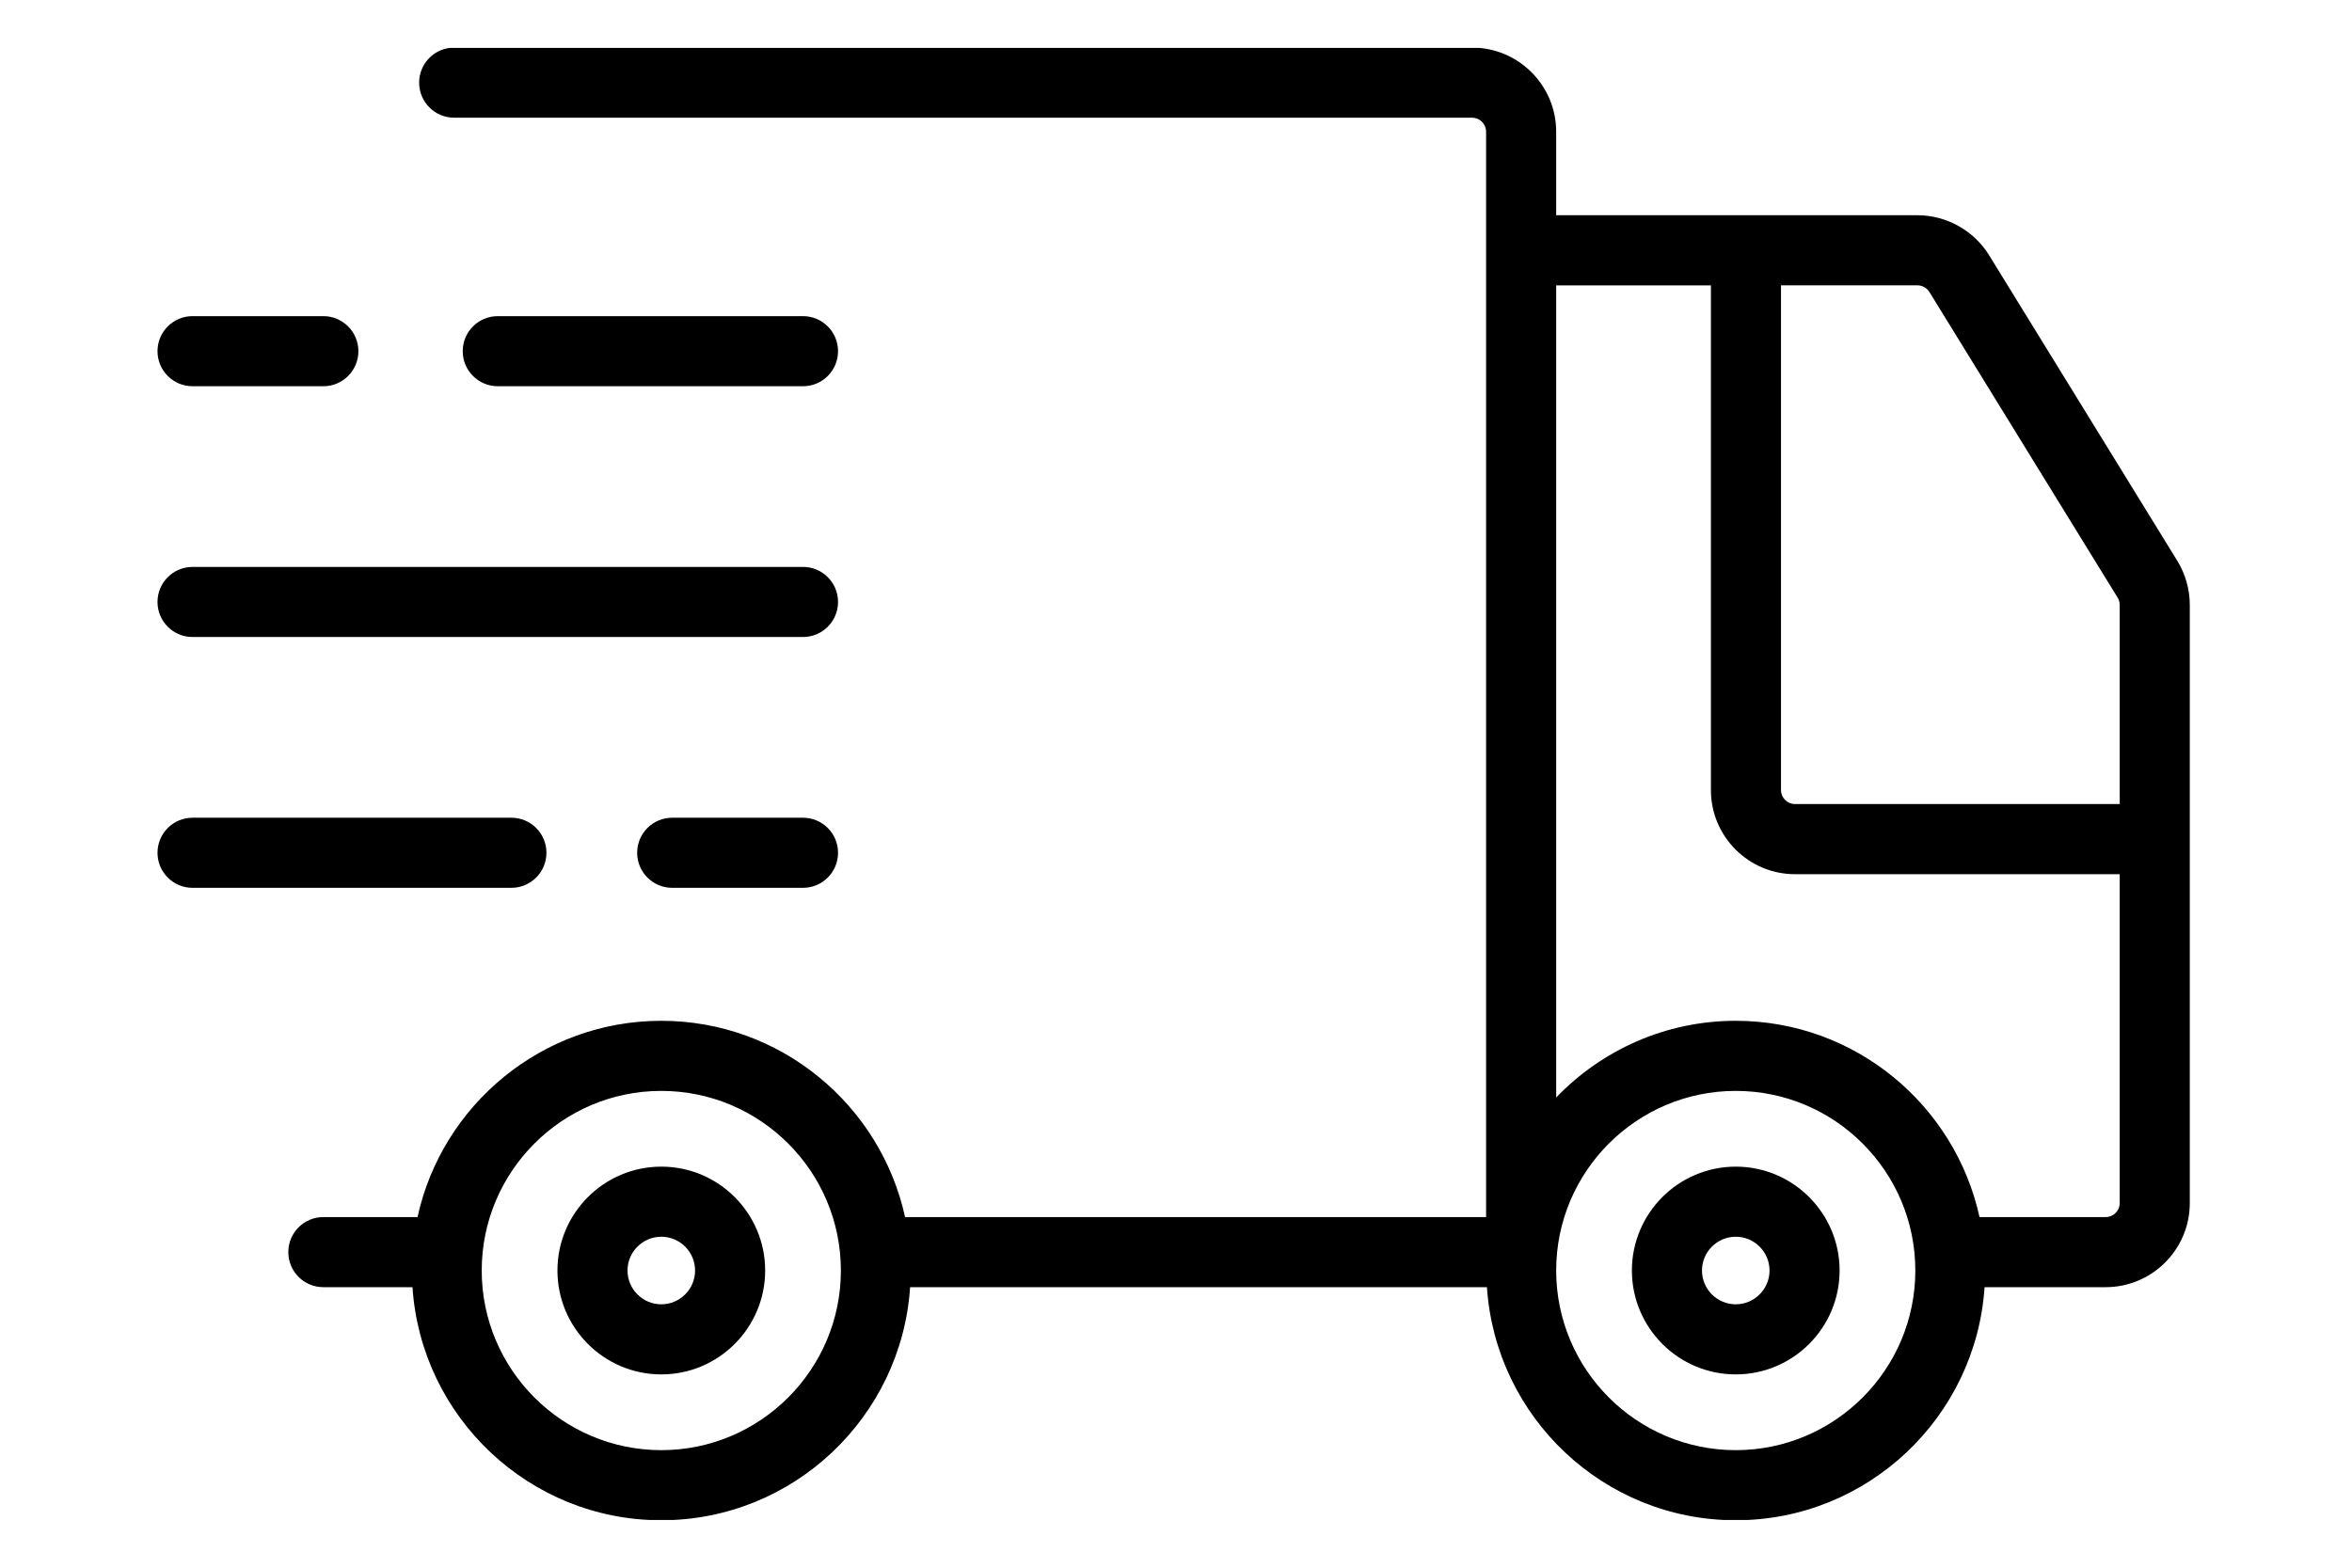 <svg version="1.0" preserveAspectRatio="xMidYMid meet" height="1000" viewBox="0 0 1125 750" zoomAndPan="magnify" width="1500" xmlns:xlink="http://www.w3.org/1999/xlink" xmlns="http://www.w3.org/2000/svg"><defs><clipPath id="af78f8d6a6"><path clip-rule="nonzero" d="M 137 22.922 L 1047.75 22.922 L 1047.75 727.172 L 137 727.172 Z M 137 22.922"></path></clipPath></defs><rect fill-opacity="1" height="900" y="-75" fill="#ffffff" width="1350" x="-112.5"></rect><rect fill-opacity="1" height="900" y="-75" fill="#ffffff" width="1350" x="-112.5"></rect><g clip-path="url(#af78f8d6a6)"><path fill-rule="nonzero" fill-opacity="1" d="M 1041.449 268.316 L 951.43 122.117 C 944.156 110.312 931.031 102.969 917.188 102.969 L 744.344 102.969 L 744.344 63.012 C 744.344 40.828 726.293 22.77 704.121 22.77 L 217.242 22.77 C 207.973 22.77 200.484 30.281 200.484 39.535 C 200.484 48.793 207.973 56.305 217.242 56.305 L 704.121 56.305 C 707.824 56.305 710.824 59.305 710.824 63.012 L 710.824 582.262 L 432.91 582.262 C 421.16 528.637 373.379 488.363 316.312 488.363 C 259.242 488.363 211.461 528.637 199.711 582.262 L 154.66 582.262 C 145.391 582.262 137.902 589.773 137.902 599.031 C 137.902 608.285 145.391 615.797 154.66 615.797 L 197.297 615.797 C 201.422 677.957 253.16 727.305 316.312 727.305 C 379.461 727.305 431.199 677.957 435.324 615.797 L 711.227 615.797 C 715.348 677.957 767.086 727.305 830.238 727.305 C 893.391 727.305 945.129 677.957 949.25 615.797 L 1007.191 615.797 C 1029.363 615.797 1047.414 597.738 1047.414 575.555 L 1047.414 289.43 C 1047.414 281.984 1045.352 274.688 1041.449 268.316 Z M 922.871 139.707 L 1012.887 285.891 C 1013.543 286.945 1013.895 288.172 1013.895 289.41 L 1013.895 384.668 L 858.578 384.668 C 854.875 384.668 851.875 381.652 851.875 377.961 L 851.875 136.504 L 917.172 136.504 C 919.484 136.523 921.664 137.746 922.871 139.707 Z M 316.312 693.77 C 268.945 693.77 230.414 655.219 230.414 607.832 C 230.414 560.445 268.945 521.898 316.312 521.898 C 363.676 521.898 402.207 560.445 402.207 607.832 C 402.207 655.219 363.676 693.77 316.312 693.77 Z M 830.238 693.77 C 782.875 693.77 744.344 655.219 744.344 607.832 C 744.344 560.445 782.875 521.898 830.238 521.898 C 877.602 521.898 916.133 560.445 916.133 607.832 C 916.133 655.219 877.602 693.77 830.238 693.77 Z M 1007.191 582.262 L 946.836 582.262 C 935.09 528.637 887.305 488.363 830.238 488.363 C 796.516 488.363 766.082 502.48 744.344 525.035 L 744.344 136.523 L 818.355 136.523 L 818.355 377.98 C 818.355 400.18 836.406 418.223 858.578 418.223 L 1013.895 418.223 L 1013.895 575.555 C 1013.895 579.262 1010.879 582.262 1007.191 582.262 Z M 1007.191 582.262" fill="#000000"></path></g><path fill-rule="nonzero" fill-opacity="1" d="M 830.238 558.133 C 802.836 558.133 780.562 580.434 780.562 607.832 C 780.562 635.23 802.836 657.531 830.238 657.531 C 857.641 657.531 879.914 635.23 879.914 607.832 C 879.914 580.434 857.641 558.133 830.238 558.133 Z M 830.238 623.996 C 821.34 623.996 814.082 616.738 814.082 607.832 C 814.082 598.93 821.34 591.668 830.238 591.668 C 839.137 591.668 846.395 598.93 846.395 607.832 C 846.395 616.738 839.137 623.996 830.238 623.996 Z M 830.238 623.996" fill="#000000"></path><path fill-rule="nonzero" fill-opacity="1" d="M 316.312 558.133 C 288.906 558.133 266.633 580.434 266.633 607.832 C 266.633 635.23 288.906 657.531 316.312 657.531 C 343.715 657.531 365.988 635.23 365.988 607.832 C 365.988 580.434 343.715 558.133 316.312 558.133 Z M 316.312 623.996 C 307.41 623.996 300.152 616.738 300.152 607.832 C 300.152 598.93 307.41 591.668 316.312 591.668 C 325.211 591.668 332.469 598.93 332.469 607.832 C 332.469 616.738 325.211 623.996 316.312 623.996 Z M 316.312 623.996" fill="#000000"></path><path fill-rule="nonzero" fill-opacity="1" d="M 92.098 304.754 L 384.09 304.754 C 393.355 304.754 400.848 297.242 400.848 287.984 C 400.848 278.73 393.355 271.219 384.09 271.219 L 92.098 271.219 C 82.828 271.219 75.336 278.73 75.336 287.984 C 75.336 297.242 82.828 304.754 92.098 304.754 Z M 92.098 304.754" fill="#000000"></path><path fill-rule="nonzero" fill-opacity="1" d="M 384.09 184.781 C 393.355 184.781 400.848 177.27 400.848 168.012 C 400.848 158.758 393.355 151.246 384.09 151.246 L 238.094 151.246 C 228.824 151.246 221.332 158.758 221.332 168.012 C 221.332 177.27 228.824 184.781 238.094 184.781 Z M 384.09 184.781" fill="#000000"></path><path fill-rule="nonzero" fill-opacity="1" d="M 261.371 407.977 C 261.371 398.723 253.879 391.211 244.613 391.211 L 92.098 391.211 C 82.828 391.211 75.336 398.723 75.336 407.977 C 75.336 417.234 82.828 424.746 92.098 424.746 L 244.613 424.746 C 253.863 424.746 261.371 417.234 261.371 407.977 Z M 261.371 407.977" fill="#000000"></path><path fill-rule="nonzero" fill-opacity="1" d="M 92.098 184.781 L 154.66 184.781 C 163.93 184.781 171.422 177.27 171.422 168.012 C 171.422 158.758 163.93 151.246 154.66 151.246 L 92.098 151.246 C 82.828 151.246 75.336 158.758 75.336 168.012 C 75.336 177.27 82.828 184.781 92.098 184.781 Z M 92.098 184.781" fill="#000000"></path><path fill-rule="nonzero" fill-opacity="1" d="M 384.09 391.211 L 321.523 391.211 C 312.254 391.211 304.762 398.723 304.762 407.977 C 304.762 417.234 312.254 424.746 321.523 424.746 L 384.09 424.746 C 393.355 424.746 400.848 417.234 400.848 407.977 C 400.848 398.723 393.355 391.211 384.09 391.211 Z M 384.09 391.211" fill="#000000"></path></svg>